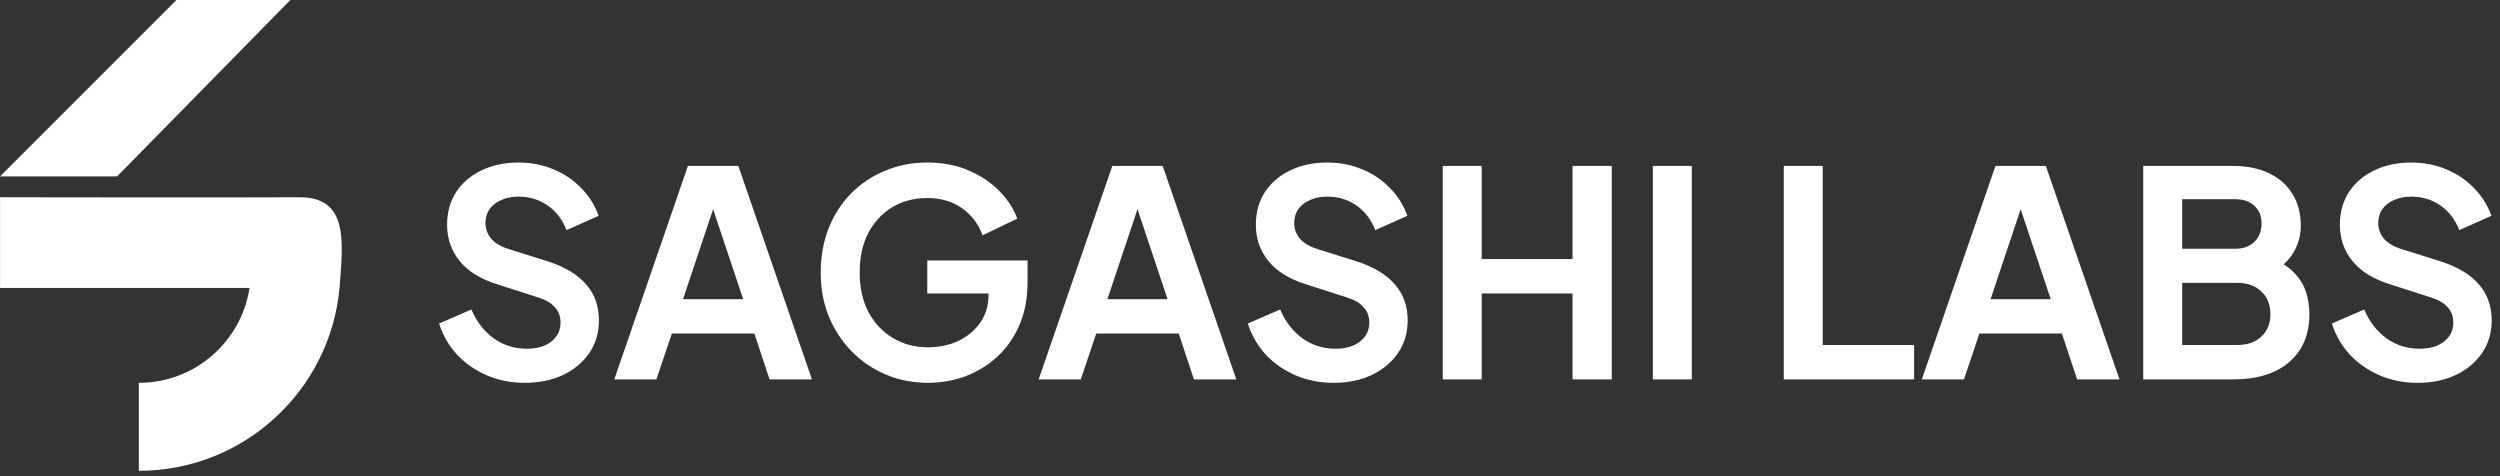 <svg width="252" height="48" viewBox="0 0 252 48" fill="none" xmlns="http://www.w3.org/2000/svg">
<rect x="0" y="0" width="252" height="48" fill="#333333" stroke="none"/>
<path d="M17.782 0L0 17.782H11.803L29.268 0H17.782Z" fill="white"/>
<path d="M13.997 47.456C24.582 47.456 33.277 39.359 34.226 29.022C34.56 24.474 35.197 19.883 30.22 19.883C24.125 19.923 0.006 19.883 0.006 19.883V29.022H25.154C24.326 34.439 19.646 38.589 13.997 38.589V47.456Z" fill="white"/>
<path d="M52.892 38.588C51.525 38.588 50.255 38.338 49.08 37.837C47.925 37.337 46.924 36.644 46.077 35.758C45.249 34.853 44.643 33.804 44.258 32.611L47.521 31.196C48.041 32.428 48.791 33.4 49.773 34.112C50.755 34.805 51.862 35.152 53.094 35.152C53.787 35.152 54.384 35.046 54.884 34.834C55.404 34.603 55.799 34.295 56.068 33.91C56.357 33.525 56.501 33.063 56.501 32.524C56.501 31.889 56.309 31.369 55.924 30.965C55.558 30.541 55 30.214 54.249 29.983L50.12 28.655C48.445 28.135 47.184 27.355 46.337 26.316C45.49 25.276 45.067 24.054 45.067 22.649C45.067 21.417 45.365 20.329 45.962 19.386C46.578 18.442 47.425 17.711 48.503 17.191C49.6 16.652 50.851 16.383 52.257 16.383C53.546 16.383 54.73 16.614 55.808 17.076C56.886 17.518 57.81 18.144 58.58 18.953C59.37 19.742 59.957 20.675 60.342 21.753L57.108 23.197C56.684 22.119 56.049 21.292 55.202 20.714C54.355 20.117 53.373 19.819 52.257 19.819C51.602 19.819 51.025 19.934 50.524 20.166C50.023 20.377 49.629 20.685 49.34 21.089C49.071 21.474 48.936 21.936 48.936 22.476C48.936 23.072 49.128 23.602 49.513 24.064C49.898 24.506 50.486 24.853 51.275 25.103L55.231 26.345C56.944 26.903 58.224 27.673 59.071 28.655C59.937 29.637 60.37 30.849 60.37 32.293C60.37 33.525 60.053 34.613 59.418 35.556C58.782 36.499 57.907 37.24 56.79 37.779C55.673 38.318 54.374 38.588 52.892 38.588ZM61.92 38.242L69.341 16.729H74.423L81.844 38.242H77.57L76.04 33.621H67.724L66.164 38.242H61.92ZM68.85 30.156H74.913L71.333 19.444H72.43L68.85 30.156ZM93.557 38.588C92.017 38.588 90.592 38.309 89.283 37.751C87.974 37.192 86.829 36.413 85.847 35.412C84.865 34.411 84.095 33.236 83.537 31.889C82.998 30.541 82.728 29.069 82.728 27.471C82.728 25.873 82.988 24.401 83.508 23.053C84.047 21.686 84.798 20.512 85.76 19.53C86.742 18.529 87.888 17.759 89.197 17.22C90.506 16.662 91.93 16.383 93.47 16.383C95.01 16.383 96.386 16.643 97.599 17.162C98.831 17.682 99.871 18.375 100.718 19.241C101.565 20.088 102.171 21.022 102.537 22.042L99.043 23.717C98.639 22.601 97.955 21.696 96.993 21.003C96.03 20.31 94.856 19.963 93.47 19.963C92.123 19.963 90.929 20.281 89.889 20.916C88.869 21.552 88.07 22.427 87.493 23.544C86.935 24.66 86.655 25.969 86.655 27.471C86.655 28.972 86.944 30.291 87.522 31.427C88.118 32.543 88.937 33.419 89.976 34.054C91.016 34.69 92.209 35.007 93.557 35.007C94.654 35.007 95.665 34.796 96.589 34.372C97.513 33.929 98.254 33.313 98.812 32.524C99.37 31.716 99.649 30.763 99.649 29.665V28.02L101.44 29.579H93.47V26.258H103.576V28.424C103.576 30.079 103.297 31.542 102.739 32.813C102.181 34.083 101.42 35.152 100.458 36.018C99.515 36.865 98.446 37.51 97.253 37.953C96.059 38.376 94.827 38.588 93.557 38.588ZM104.697 38.242L112.118 16.729H117.2L124.621 38.242H120.347L118.817 33.621H110.501L108.942 38.242H104.697ZM111.627 30.156H117.691L114.11 19.444H115.208L111.627 30.156ZM134.414 38.588C133.047 38.588 131.777 38.338 130.602 37.837C129.447 37.337 128.446 36.644 127.599 35.758C126.772 34.853 126.165 33.804 125.78 32.611L129.043 31.196C129.563 32.428 130.314 33.4 131.295 34.112C132.278 34.805 133.384 35.152 134.616 35.152C135.31 35.152 135.906 35.046 136.407 34.834C136.926 34.603 137.321 34.295 137.591 33.91C137.88 33.525 138.024 33.063 138.024 32.524C138.024 31.889 137.831 31.369 137.445 30.965C137.081 30.541 136.522 30.214 135.771 29.983L131.642 28.655C129.967 28.135 128.706 27.355 127.859 26.316C127.012 25.276 126.589 24.054 126.589 22.649C126.589 21.417 126.887 20.329 127.484 19.386C128.1 18.442 128.947 17.711 130.025 17.191C131.122 16.652 132.373 16.383 133.779 16.383C135.069 16.383 136.253 16.614 137.33 17.076C138.408 17.518 139.333 18.144 140.102 18.953C140.892 19.742 141.479 20.675 141.864 21.753L138.63 23.197C138.207 22.119 137.571 21.292 136.723 20.714C135.877 20.117 134.895 19.819 133.779 19.819C133.124 19.819 132.547 19.934 132.046 20.166C131.546 20.377 131.151 20.685 130.862 21.089C130.593 21.474 130.458 21.936 130.458 22.476C130.458 23.072 130.651 23.602 131.036 24.064C131.421 24.506 132.008 24.853 132.797 25.103L136.752 26.345C138.466 26.903 139.746 27.673 140.594 28.655C141.459 29.637 141.892 30.849 141.892 32.293C141.892 33.525 141.575 34.613 140.94 35.556C140.305 36.499 139.428 37.24 138.313 37.779C137.196 38.318 135.897 38.588 134.414 38.588ZM145.429 38.242V16.729H149.355V26.114H158.51V16.729H162.465V38.242H158.51V29.579H149.355V38.242H145.429ZM166.606 38.242V16.729H170.533V38.242H166.606ZM179.803 38.242V16.729H183.73V34.776H192.941V38.242H179.803ZM193.72 38.242L201.141 16.729H206.223L213.644 38.242H209.371L207.84 33.621H199.523L197.964 38.242H193.72ZM200.65 30.156H206.714L203.133 19.444H204.231L200.65 30.156ZM216.039 38.242V16.729H225.105C226.529 16.729 227.742 16.98 228.744 17.48C229.764 17.961 230.543 18.654 231.082 19.559C231.641 20.445 231.919 21.523 231.919 22.793C231.919 23.775 231.65 24.699 231.111 25.565C230.592 26.412 229.753 27.115 228.599 27.673V25.854C229.658 26.258 230.495 26.759 231.111 27.355C231.727 27.952 232.16 28.616 232.411 29.348C232.661 30.079 232.787 30.849 232.787 31.658C232.787 33.718 232.102 35.335 230.736 36.509C229.389 37.664 227.512 38.242 225.105 38.242H216.039ZM219.965 34.776H225.509C226.529 34.776 227.338 34.497 227.935 33.939C228.551 33.361 228.859 32.601 228.859 31.658C228.859 30.715 228.551 29.954 227.935 29.377C227.338 28.799 226.529 28.51 225.509 28.51H219.965V34.776ZM219.965 25.074H225.308C226.116 25.074 226.761 24.843 227.242 24.381C227.724 23.9 227.964 23.284 227.964 22.533C227.964 21.782 227.724 21.186 227.242 20.743C226.761 20.3 226.116 20.079 225.308 20.079H219.965V25.074ZM243.684 38.588C242.317 38.588 241.046 38.338 239.872 37.837C238.717 37.337 237.716 36.644 236.869 35.758C236.042 34.853 235.435 33.804 235.051 32.611L238.312 31.196C238.833 32.428 239.584 33.4 240.565 34.112C241.547 34.805 242.653 35.152 243.886 35.152C244.579 35.152 245.175 35.046 245.676 34.834C246.195 34.603 246.59 34.295 246.86 33.91C247.149 33.525 247.293 33.063 247.293 32.524C247.293 31.889 247.1 31.369 246.716 30.965C246.35 30.541 245.791 30.214 245.04 29.983L240.911 28.655C239.237 28.135 237.976 27.355 237.129 26.316C236.281 25.276 235.859 24.054 235.859 22.649C235.859 21.417 236.157 20.329 236.753 19.386C237.369 18.442 238.217 17.711 239.295 17.191C240.392 16.652 241.644 16.383 243.048 16.383C244.338 16.383 245.522 16.614 246.599 17.076C247.679 17.518 248.602 18.144 249.372 18.953C250.161 19.742 250.748 20.675 251.134 21.753L247.9 23.197C247.476 22.119 246.84 21.292 245.994 20.714C245.146 20.117 244.165 19.819 243.048 19.819C242.395 19.819 241.816 19.934 241.315 20.166C240.816 20.377 240.421 20.685 240.132 21.089C239.862 21.474 239.728 21.936 239.728 22.476C239.728 23.072 239.92 23.602 240.306 24.064C240.69 24.506 241.278 24.853 242.066 25.103L246.023 26.345C247.736 26.903 249.017 27.673 249.863 28.655C250.729 29.637 251.163 30.849 251.163 32.293C251.163 33.525 250.845 34.613 250.209 35.556C249.574 36.499 248.699 37.24 247.582 37.779C246.465 38.318 245.166 38.588 243.684 38.588Z" fill="white"/>
</svg>
